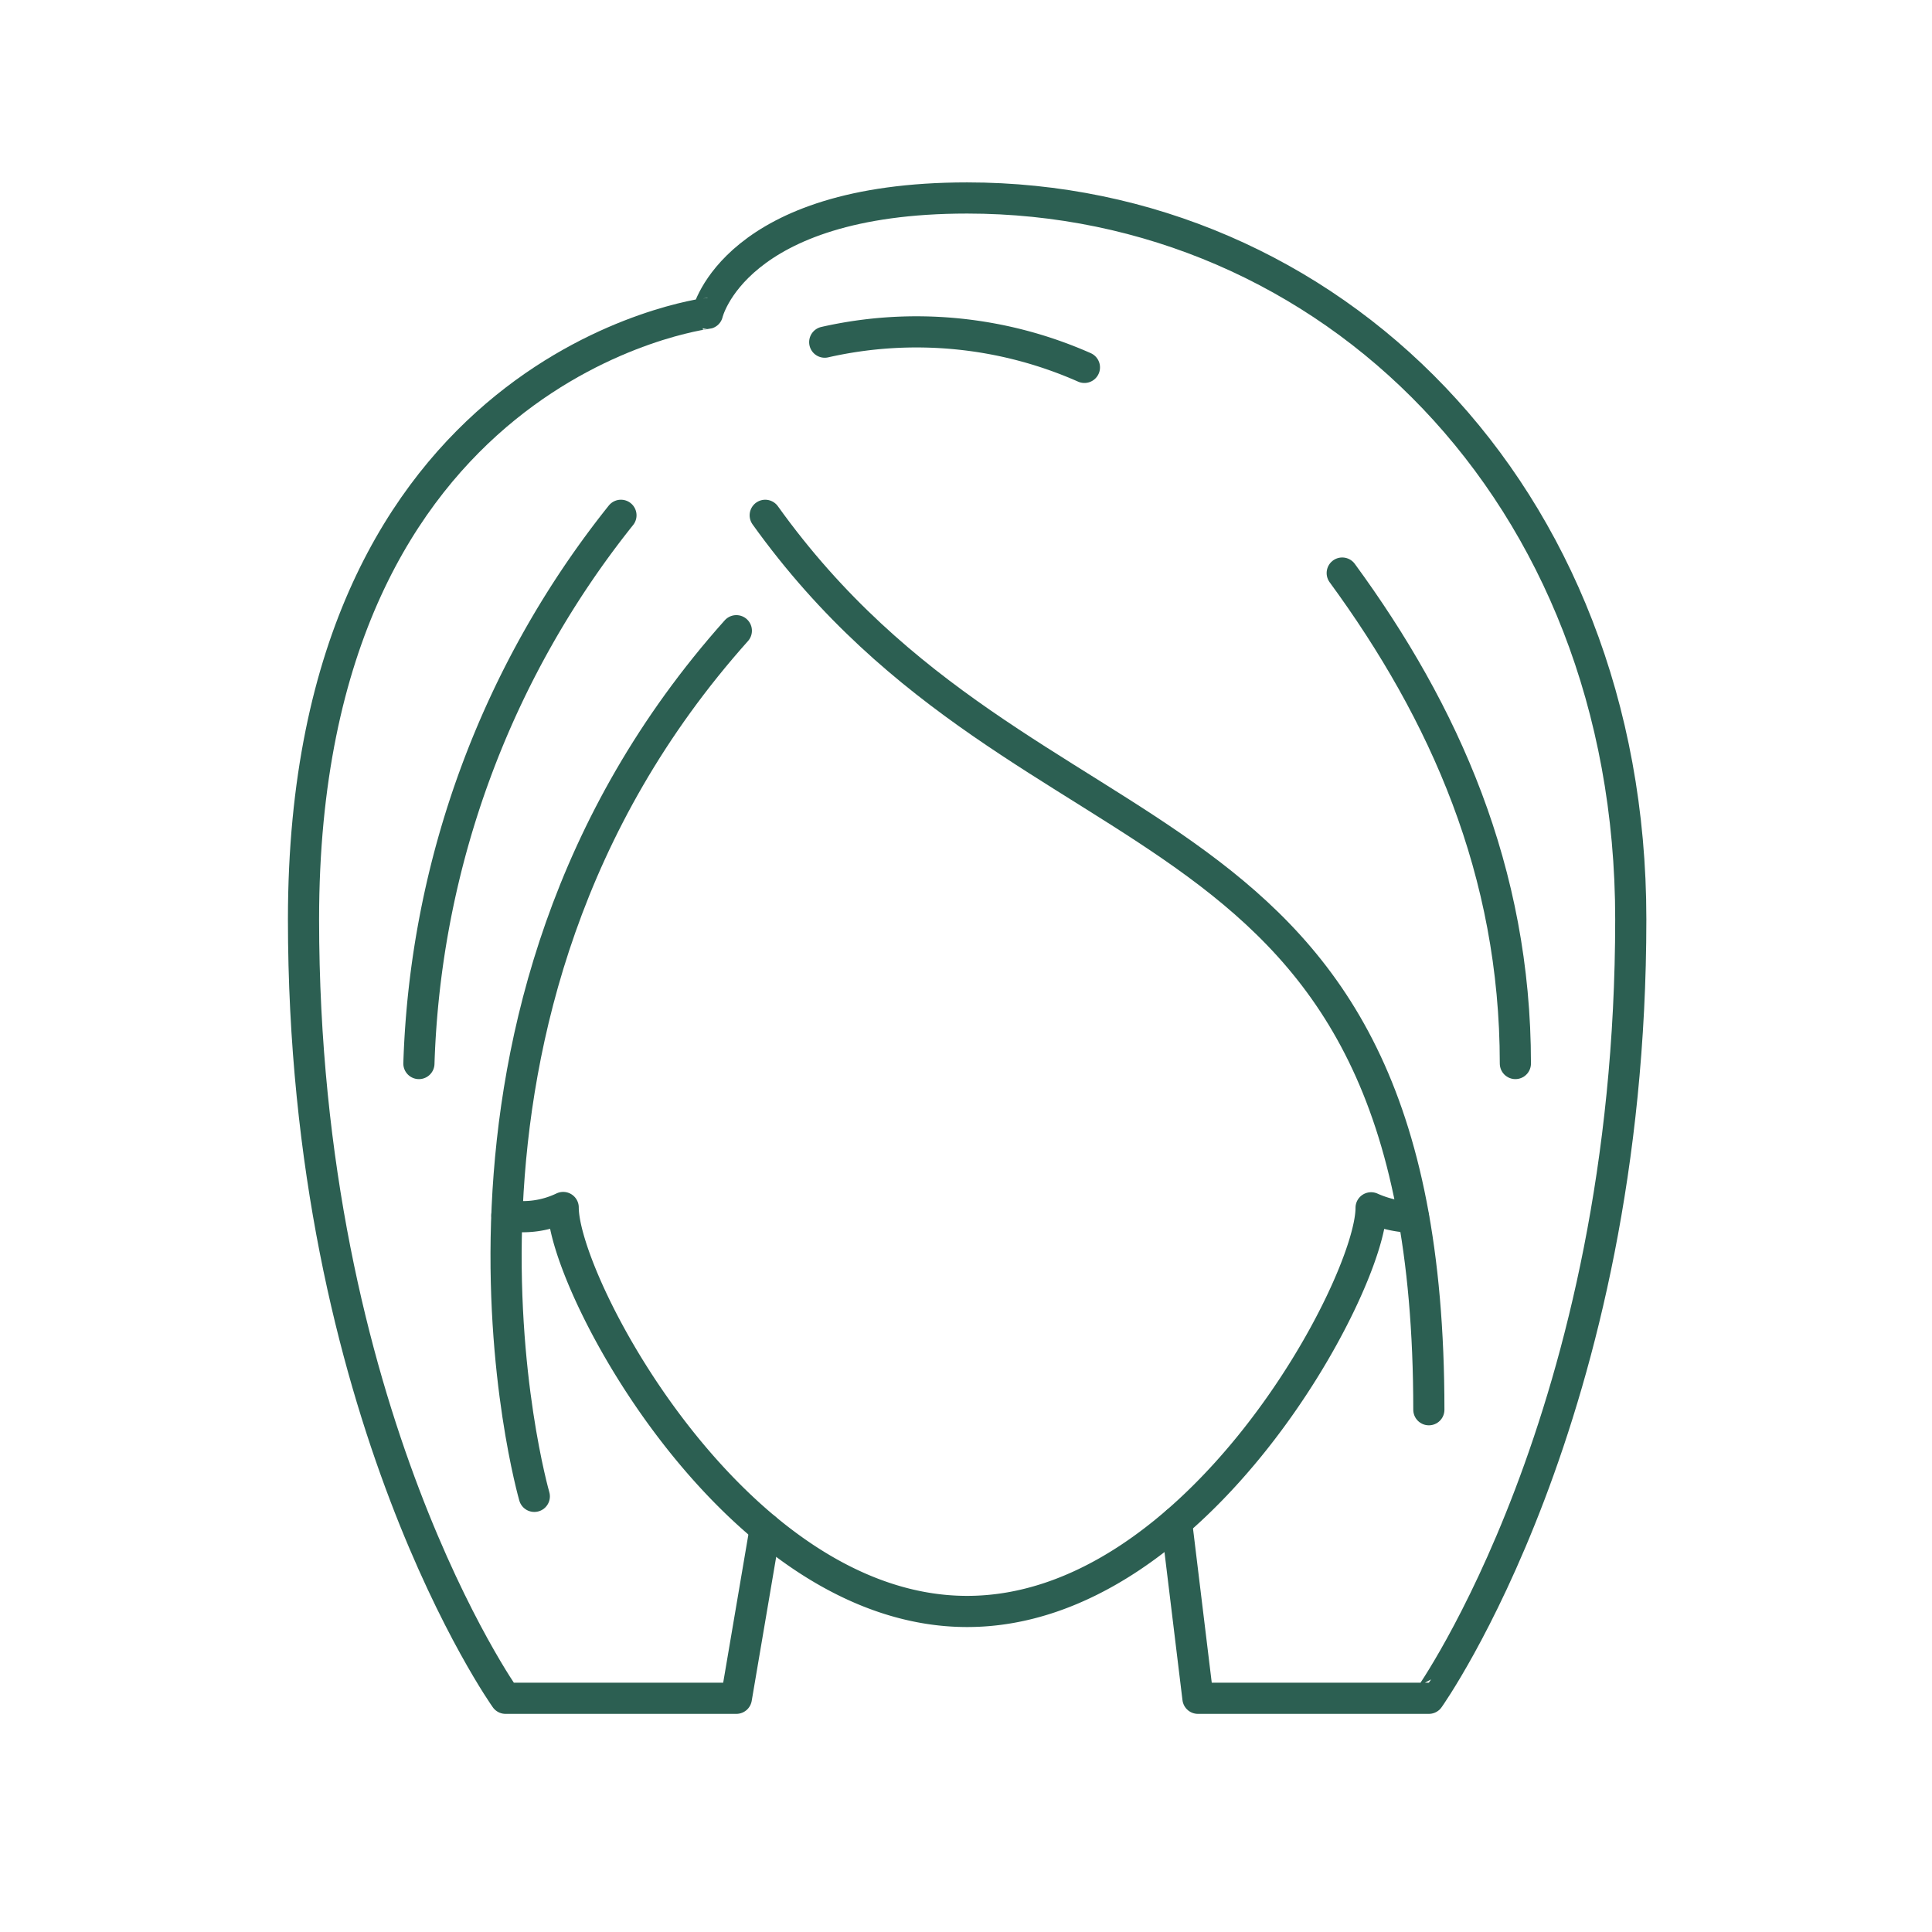 <svg xmlns="http://www.w3.org/2000/svg" viewBox="0.0 0.0 186.0 186.0" width="186.0" height="186.0"><defs><style>.cls-1{fill:#ffe5ba;stroke:#04b9b3;stroke-miterlimit:10;stroke-width:2px;opacity:0;}.cls-2{fill:none;stroke:#2c5f52;stroke-linecap:round;stroke-linejoin:round;stroke-width:3px;}</style></defs><g id="Layer_2" data-name="Layer 2"><g id="Layer_1-2" data-name="Layer 1"><rect class="cls-1" x="1" y="1" width="184" height="184" rx="32" /><path class="cls-2" d="M113.27,146.55l2.06,16.95h22.23S157,136.19,157,88.5c0-41.2-29.16-69.44-63.89-69.44-22.45,0-25,11.11-25,11.11S29.22,34.91,29.22,88.5c0,47.69,19.45,75,19.45,75H70.89l2.78-16.35" /><path class="cls-2" d="M48.8,117a8.94,8.94,0,0,0,5.42-.75c0,7.41,16.67,38.89,38.89,38.89S132,123.69,132,116.28a10.38,10.38,0,0,0,4.08.91" /><path class="cls-2" d="M73.67,49.61c25.69,35.88,63.89,25,63.89,86.11" /><path class="cls-2" d="M129.22,55.17c9.81,13.4,16.67,28.7,16.67,47.22" /><path class="cls-2" d="M70.89,60.72C38,97.53,51.44,144.06,51.44,144.06" /><path class="cls-2" d="M59.78,49.61a89.05,89.05,0,0,0-19.45,52.78" /><path class="cls-2" d="M79.4,32.94a39.93,39.93,0,0,1,25,2.43" /></g></g></svg>